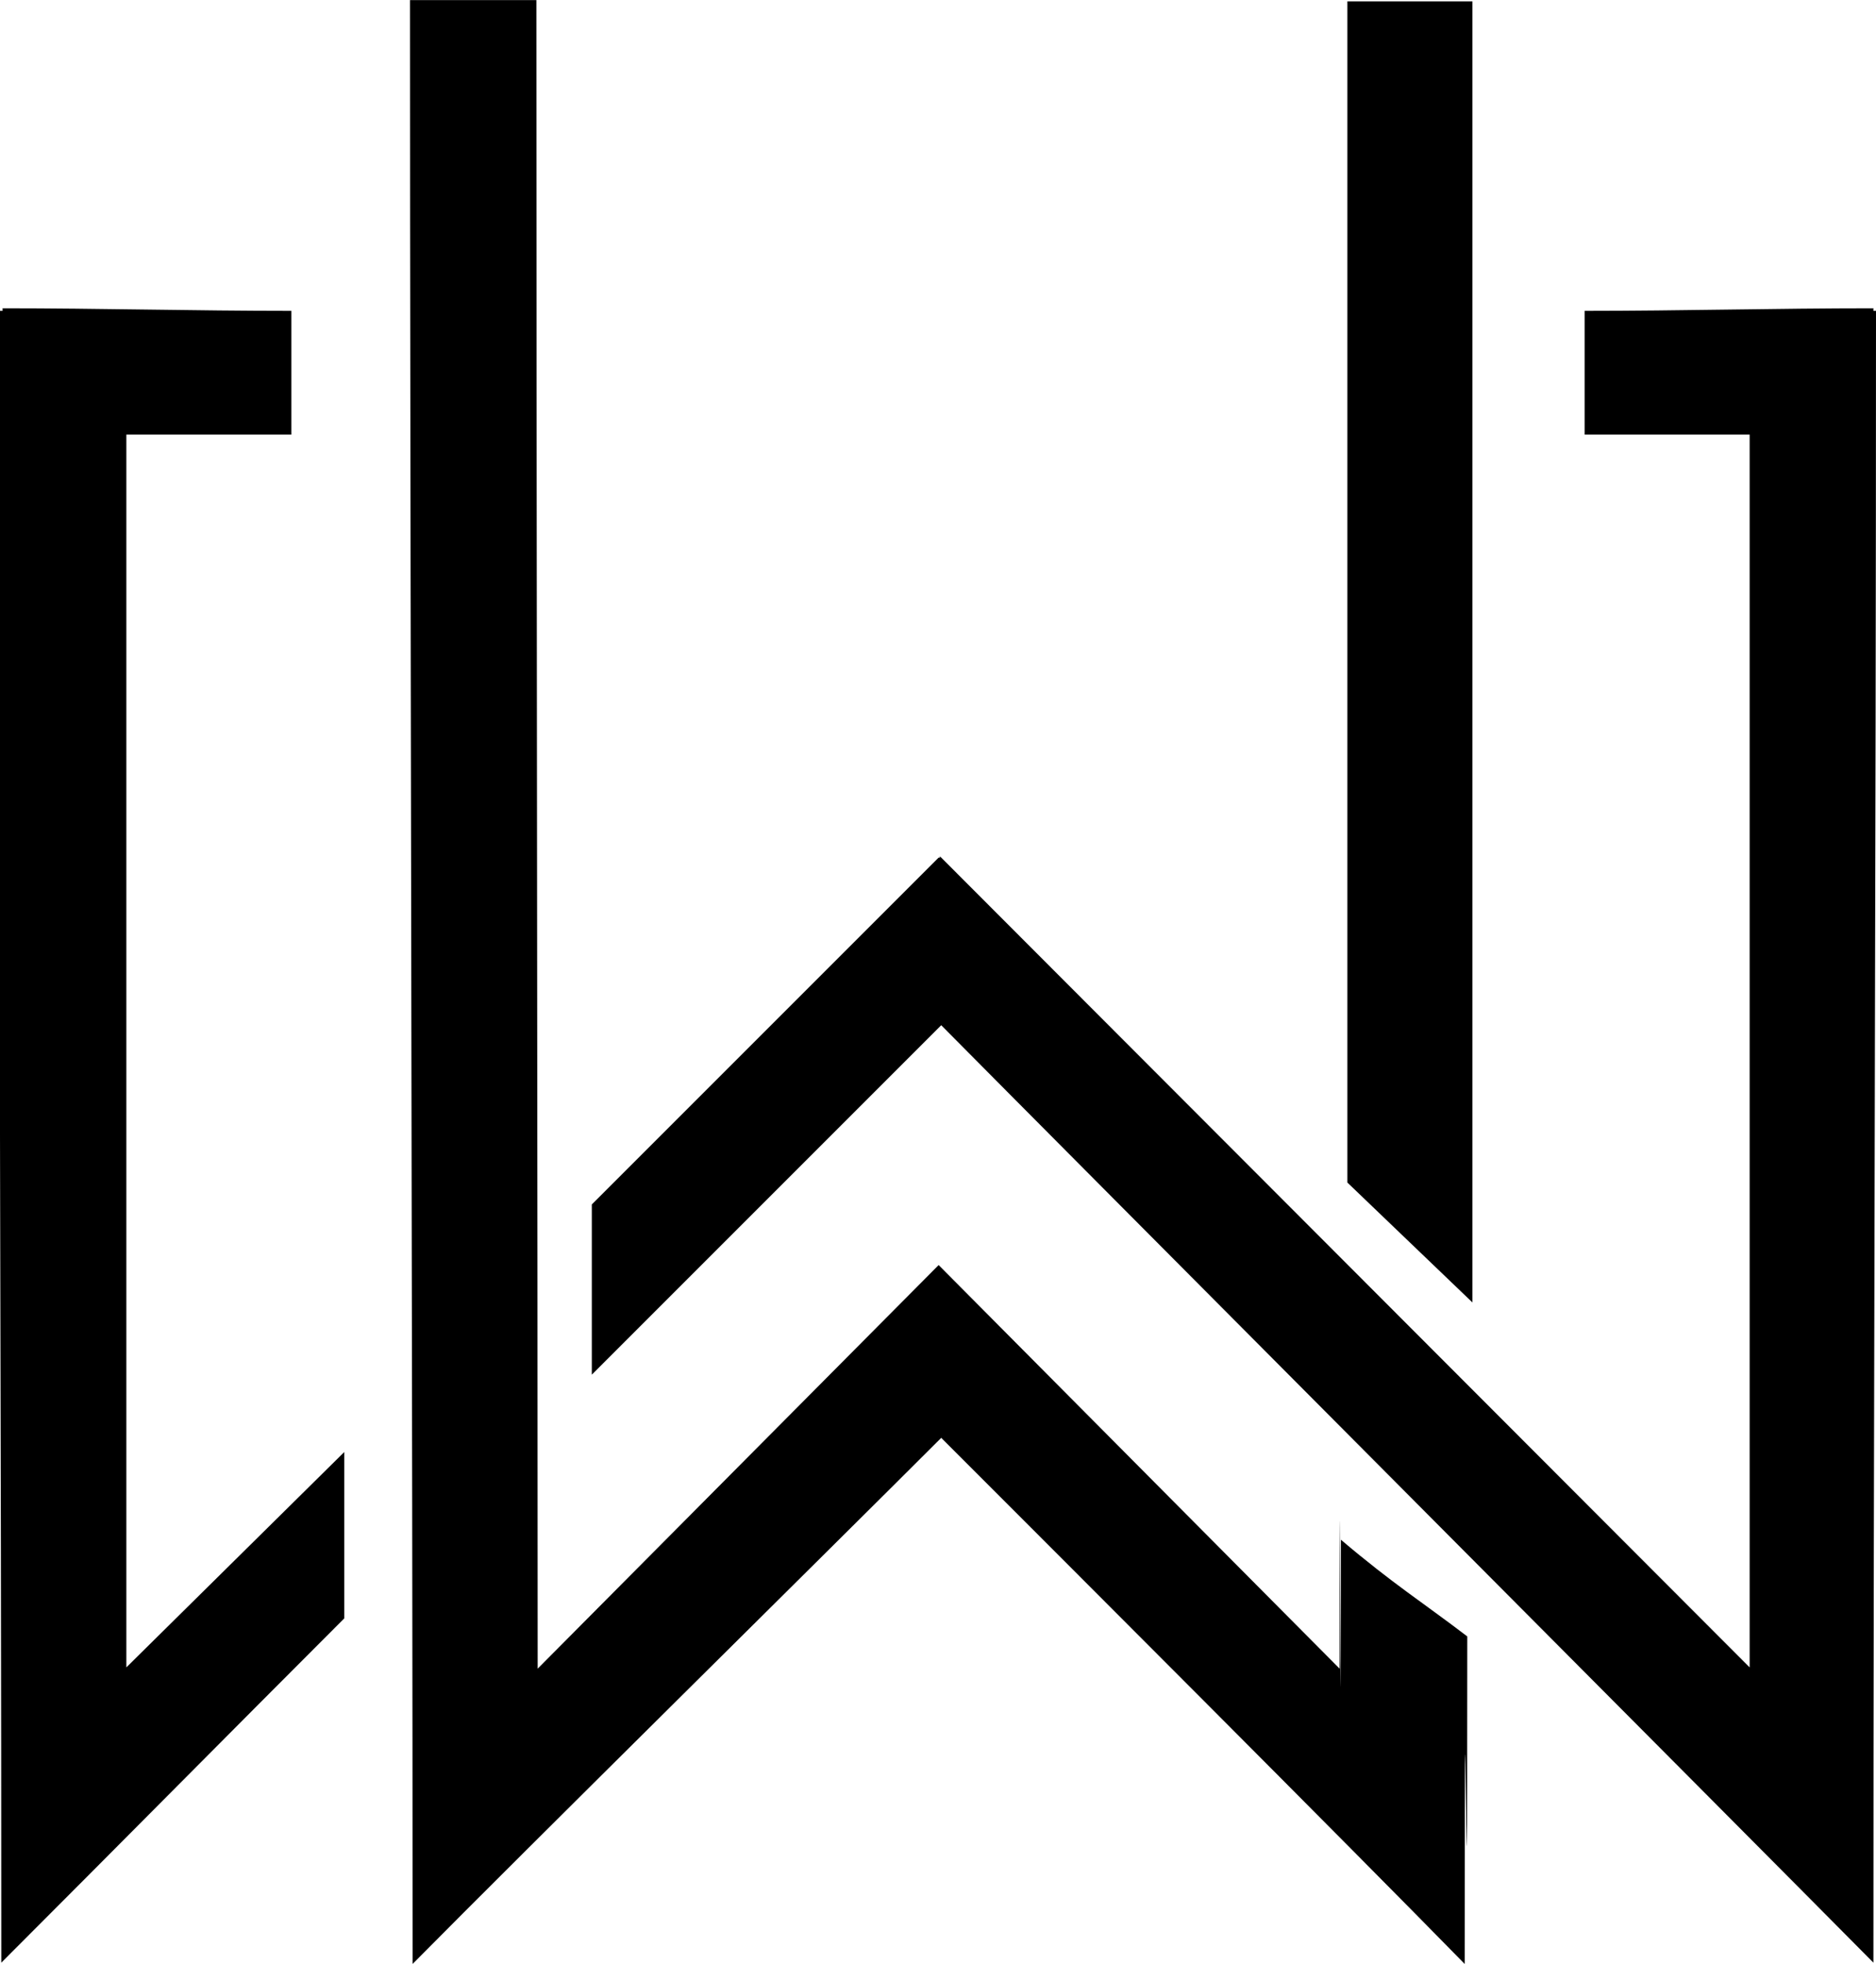 <?xml version="1.0" encoding="UTF-8"?> <svg xmlns="http://www.w3.org/2000/svg" xmlns:xlink="http://www.w3.org/1999/xlink" xmlns:xodm="http://www.corel.com/coreldraw/odm/2003" xml:space="preserve" width="1.26in" height="1.319in" version="1.1" style="shape-rendering:geometricPrecision; text-rendering:geometricPrecision; image-rendering:optimizeQuality; fill-rule:evenodd; clip-rule:evenodd" viewBox="0 0 14.55 15.23"> <defs> <style type="text/css"> .fil0 {fill:black} </style> </defs> <g id="Layer_x0020_1">  <path class="fil0" d="M14.55 2.41l-0.02 0 0 -0.02c-0.76,0 -1.48,0.02 -2.24,0.02l0 0.96 1.28 0 0 9.56 -6.28 -6.29 0 0.01 -0.01 0 -2.69 2.69 0 1.32 2.71 -2.71c0.94,0.95 6.35,6.38 7.23,7.27 0,-4.27 0.02,-8.55 0.02,-12.82zm-14.55 0l0.02 0 0 -0.02c0.76,0 1.48,0.02 2.24,0.02l0 0.96 -1.28 0 0 9.56 1.69 -1.67 0 1.29c-0.9,0.9 -1.77,1.78 -2.66,2.67 0,-4.27 -0.02,-8.55 -0.02,-12.82zm3.18 -2.41c0.32,0 0.65,0 0.98,0 0,3.5 0.01,9.43 0.01,12.94l3.11 -3.13 0.02 1.34c0.9,0.9 3.18,3.18 4.06,4.08 0,-4.27 0.02,1.73 0.02,-2.54 -0.34,-0.26 -0.58,-0.41 -0.98,-0.75 0,3.5 -0.01,-2.51 -0.01,1l-3.11 -3.13 0.02 1.34c-0.9,0.9 -3.21,3.18 -4.1,4.08 0,-4.27 -0.02,-10.96 -0.02,-15.23zm7.27 0.01l0.97 0 0 10.09 -0.97 -0.93 0 -9.16z"></path> </g> </svg> 